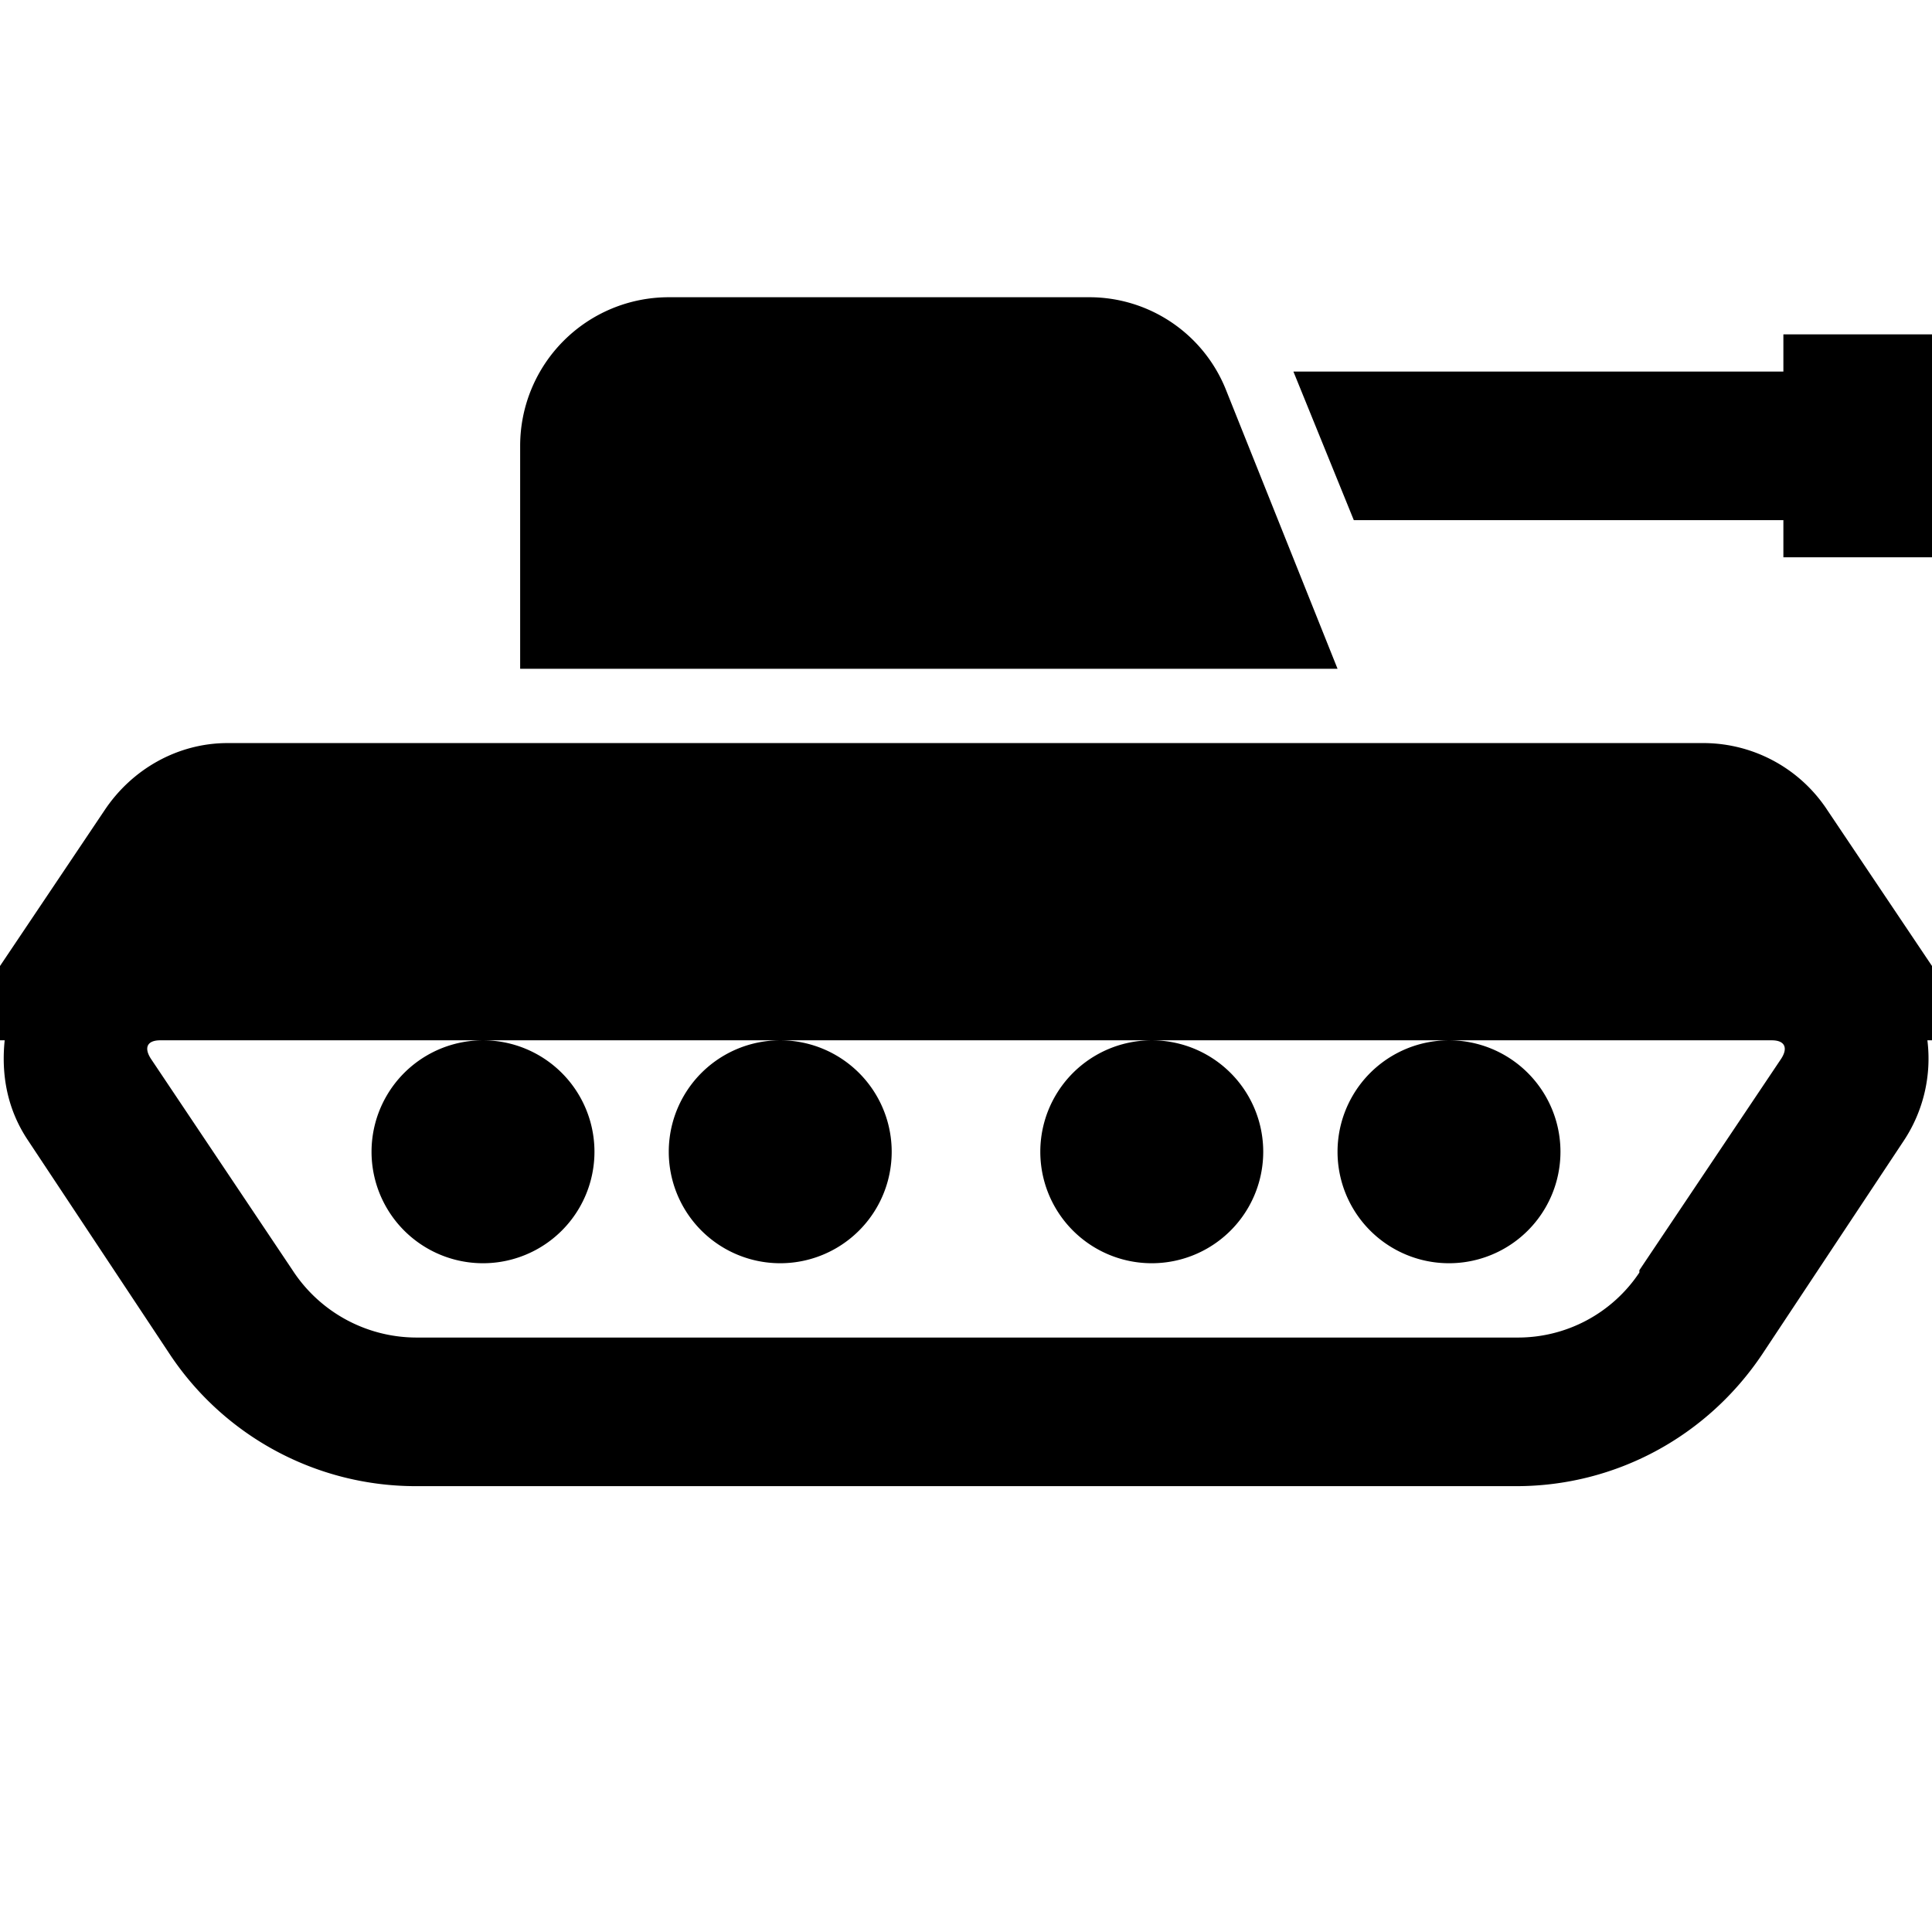 <svg xmlns="http://www.w3.org/2000/svg" viewBox="0 0 26 26"><path d="M9 4a2 2 0 0 0-2 2v3h11l-1.5-3.75A1.98 1.98 0 0 0 14.656 4zm15 .5V5h-6.594l.813 2H24v.5h2v-3zM3.062 10c-.667 0-1.285.348-1.656.906L0 13v1h.063c-.047.457.03.922.312 1.344l1.906 2.875A3.974 3.974 0 0 0 5.594 20h14.812c1.336 0 2.57-.668 3.313-1.781l1.906-2.875A2 2 0 0 0 25.938 14H26v-1l-1.406-2.094A1.997 1.997 0 0 0 22.937 10zm-.906 4h21.688c.176 0 .222.102.125.25l-1.907 2.844v.031a1.963 1.963 0 0 1-1.656.875H5.594a1.992 1.992 0 0 1-1.657-.906L2.032 14.25c-.097-.148-.054-.25.125-.25zM19.5 14a1.5 1.5 0 1 0 0 3 1.5 1.5 0 0 0 0-3zm-4 0a1.5 1.5 0 1 0 0 3 1.5 1.5 0 0 0 0-3zm-5 0a1.5 1.5 0 1 0 0 3 1.5 1.5 0 0 0 0-3zm-4 0a1.5 1.5 0 1 0 0 3 1.5 1.5 0 0 0 0-3z"/></svg>